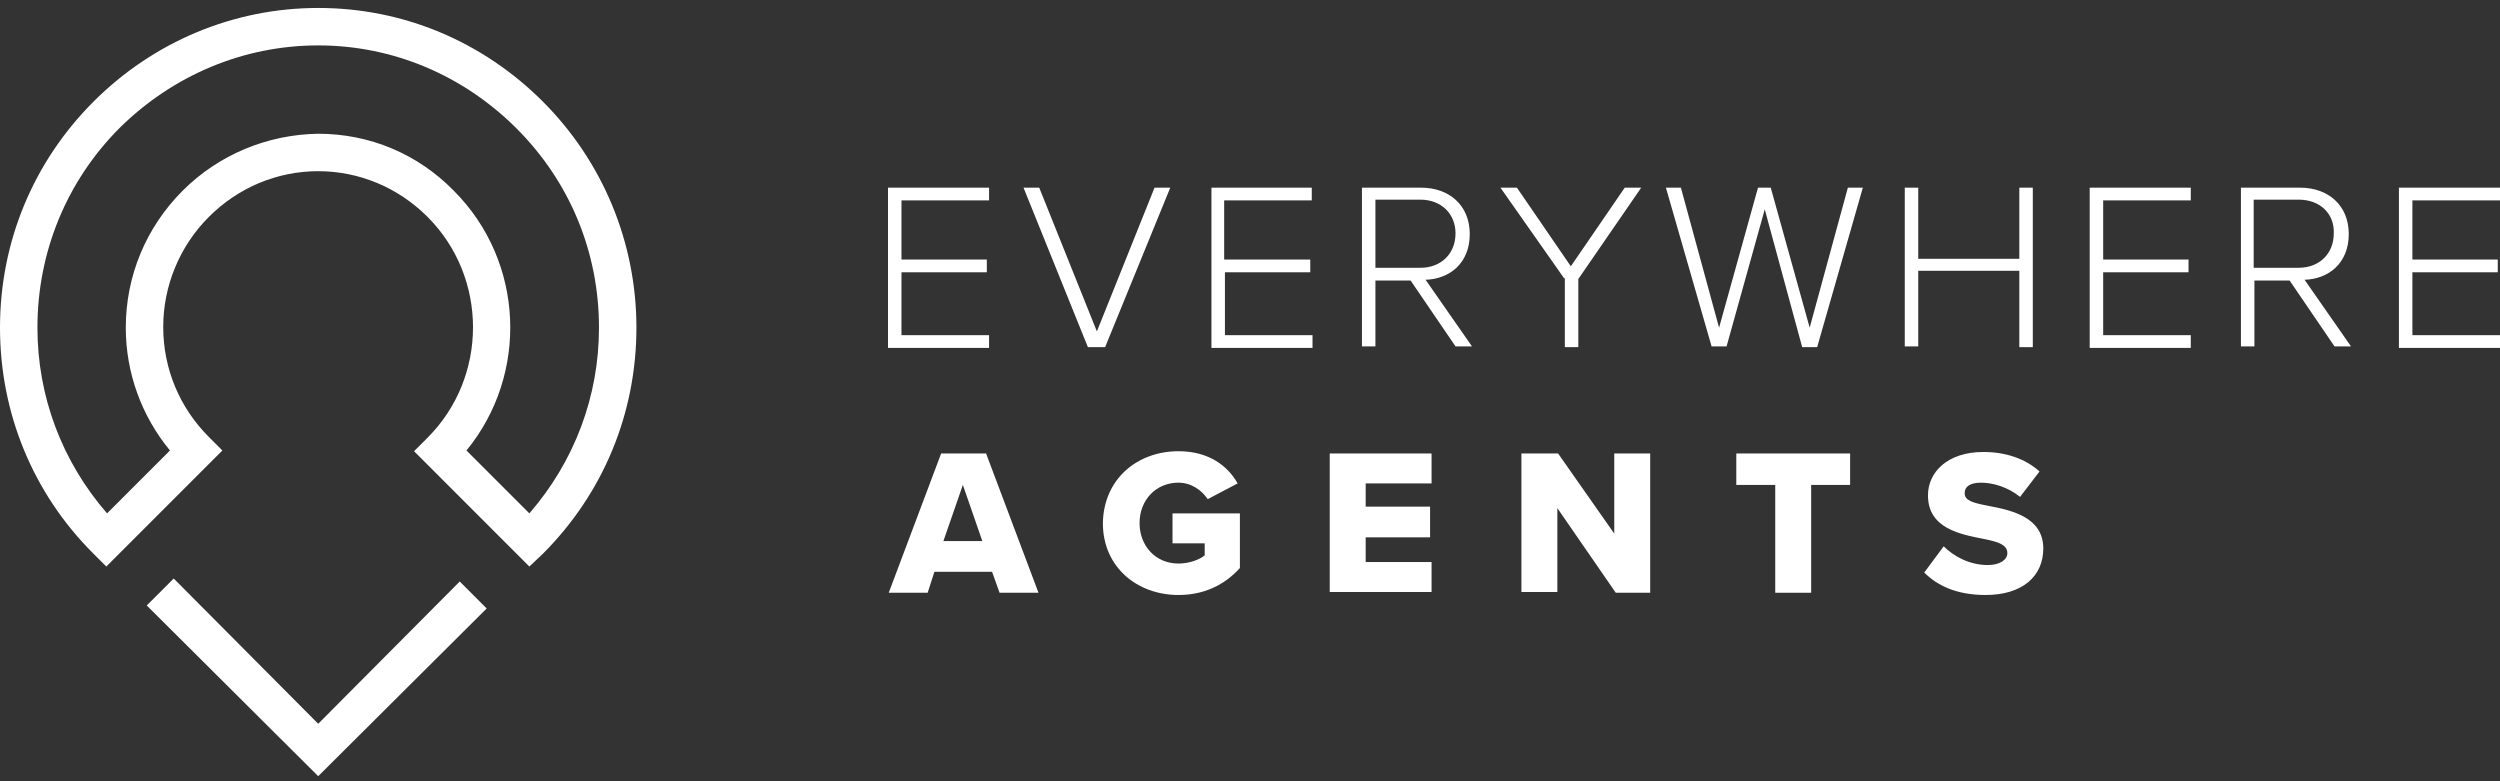 <svg width="192" height="60" viewBox="0 0 192 60" fill="none" xmlns="http://www.w3.org/2000/svg">
<rect x="0" y="0" width="192" height="60" fill="#333333" stroke="none"/>
<g clip-path="url(#clip0)">
<path d="M68.198 14.413H75.96V15.39H69.233V19.933H75.788V20.911H69.233V25.741H75.96V26.719H68.198V14.413Z" fill="white"/>
<path d="M78.606 14.413H79.813L84.241 25.453L88.668 14.413H89.876L84.873 26.661H83.551L78.606 14.413Z" fill="white"/>
<path d="M92.981 14.413H100.744V15.39H94.016V19.933H100.629V20.911H94.074V25.741H100.801V26.719H93.039V14.413H92.981Z" fill="white"/>
<path d="M108.334 21.543H105.632V26.604H104.597V14.413H109.139C111.267 14.413 112.877 15.735 112.877 17.978C112.877 20.221 111.324 21.428 109.484 21.486L113.049 26.604H111.784L108.334 21.543ZM109.082 15.333H105.632V20.566H109.082C110.692 20.566 111.784 19.473 111.784 17.92C111.784 16.425 110.692 15.333 109.082 15.333Z" fill="white"/>
<path d="M120.122 21.371L115.234 14.413H116.5L120.64 20.451L124.78 14.413H126.045L121.215 21.428V26.661H120.18V21.371H120.122Z" fill="white"/>
<path d="M135.533 16.08L132.6 26.604H131.45L127.942 14.413H129.093L132.025 25.166L135.015 14.413H135.993L138.983 25.166L141.916 14.413H143.066L139.558 26.661H138.408L135.533 16.08Z" fill="white"/>
<path d="M155.084 20.796H147.321V26.604H146.286V14.413H147.321V19.876H155.084V14.413H156.119V26.661H155.084V20.796Z" fill="white"/>
<path d="M160.489 14.413H168.252V15.39H161.524V19.933H168.079V20.911H161.524V25.741H168.252V26.719H160.489V14.413Z" fill="white"/>
<path d="M175.842 21.543H173.139V26.604H172.104V14.413H176.647C178.774 14.413 180.385 15.735 180.385 17.978C180.385 20.221 178.832 21.428 176.992 21.486L180.557 26.604H179.292L175.842 21.543ZM176.532 15.333H173.082V20.566H176.532C178.142 20.566 179.234 19.473 179.234 17.92C179.292 16.425 178.199 15.333 176.532 15.333Z" fill="white"/>
<path d="M184.237 14.413H192V15.39H185.272V19.933H191.828V20.911H185.272V25.741H192V26.719H184.237V14.413Z" fill="white"/>
<path d="M76.191 43.912H71.763L71.245 45.523H68.255L72.28 34.827H75.731L79.756 45.523H76.766L76.191 43.912ZM72.453 41.555H75.443L73.948 37.242L72.453 41.555Z" fill="white"/>
<path d="M90.508 34.654C92.866 34.654 94.304 35.804 95.051 37.127L92.751 38.335C92.291 37.645 91.486 37.069 90.508 37.069C88.784 37.069 87.518 38.392 87.518 40.175C87.518 41.9 88.726 43.28 90.508 43.28C91.314 43.28 92.119 42.992 92.521 42.648V41.727H90.049V39.427H95.224V43.625C94.074 44.89 92.521 45.695 90.508 45.695C87.346 45.695 84.701 43.568 84.701 40.175C84.758 36.782 87.346 34.654 90.508 34.654Z" fill="white"/>
<path d="M102.124 34.827H109.944V37.127H104.884V38.91H109.829V41.267H104.884V43.165H109.944V45.465H102.124V34.827Z" fill="white"/>
<path d="M119.605 39.025V45.465H116.845V34.827H119.662L123.975 40.98V34.827H126.735V45.523H124.09L119.605 39.025Z" fill="white"/>
<path d="M136.338 37.242H133.348V34.827H142.088V37.242H139.098V45.523H136.338V37.242Z" fill="white"/>
<path d="M149.276 41.958C150.023 42.705 151.231 43.395 152.668 43.395C153.589 43.395 154.164 42.993 154.164 42.475C154.164 41.843 153.473 41.612 152.323 41.383C150.541 41.037 148.068 40.577 148.068 38.047C148.068 36.264 149.563 34.712 152.323 34.712C154.049 34.712 155.544 35.23 156.636 36.207L155.141 38.162C154.221 37.415 153.071 37.07 152.151 37.07C151.231 37.07 150.886 37.415 150.886 37.875C150.886 38.45 151.518 38.622 152.726 38.852C154.509 39.197 156.924 39.715 156.924 42.13C156.924 44.258 155.314 45.695 152.496 45.695C150.311 45.695 148.816 45.005 147.781 43.97L149.276 41.958Z" fill="white"/>
<path d="M40.654 43.51L31.799 34.654L32.834 33.619C37.492 28.961 37.492 21.313 32.834 16.655C30.591 14.412 27.601 13.147 24.439 13.147C21.276 13.147 18.286 14.412 16.043 16.655C13.8 18.898 12.536 21.946 12.536 25.108C12.536 28.329 13.8 31.319 16.043 33.562L17.078 34.597L8.165 43.51L7.13 42.475C2.53 37.874 0 31.721 0 25.166C0 18.61 2.53 12.457 7.188 7.799C11.788 3.199 17.941 0.611 24.439 0.611C30.994 0.611 37.089 3.199 41.689 7.799C46.289 12.4 48.877 18.61 48.877 25.166C48.877 31.721 46.347 37.874 41.689 42.532L40.654 43.51ZM24.439 3.487C18.688 3.487 13.283 5.787 9.2 9.812C5.118 13.895 2.875 19.358 2.875 25.166C2.875 30.456 4.773 35.459 8.223 39.427L13.053 34.597C10.868 31.951 9.66 28.616 9.66 25.166C9.66 21.198 11.213 17.46 14.03 14.643C16.791 11.882 20.528 10.33 24.439 10.272C28.406 10.272 32.086 11.825 34.846 14.643C40.309 20.105 40.597 28.789 35.824 34.597L40.654 39.427C44.104 35.459 46.002 30.456 46.002 25.166C46.002 19.358 43.759 13.953 39.676 9.87C35.594 5.787 30.189 3.487 24.439 3.487Z" fill="white"/>
<path d="M24.439 59.611L11.27 46.5L13.341 44.43L24.439 55.586L35.306 44.66L37.377 46.73L24.439 59.611Z" fill="white"/>
</g>
<defs>
<clipPath id="clip0">
<rect width="192" height="59" fill="white" transform="translate(0 0.611)"/>
</clipPath>
</defs>
</svg>
